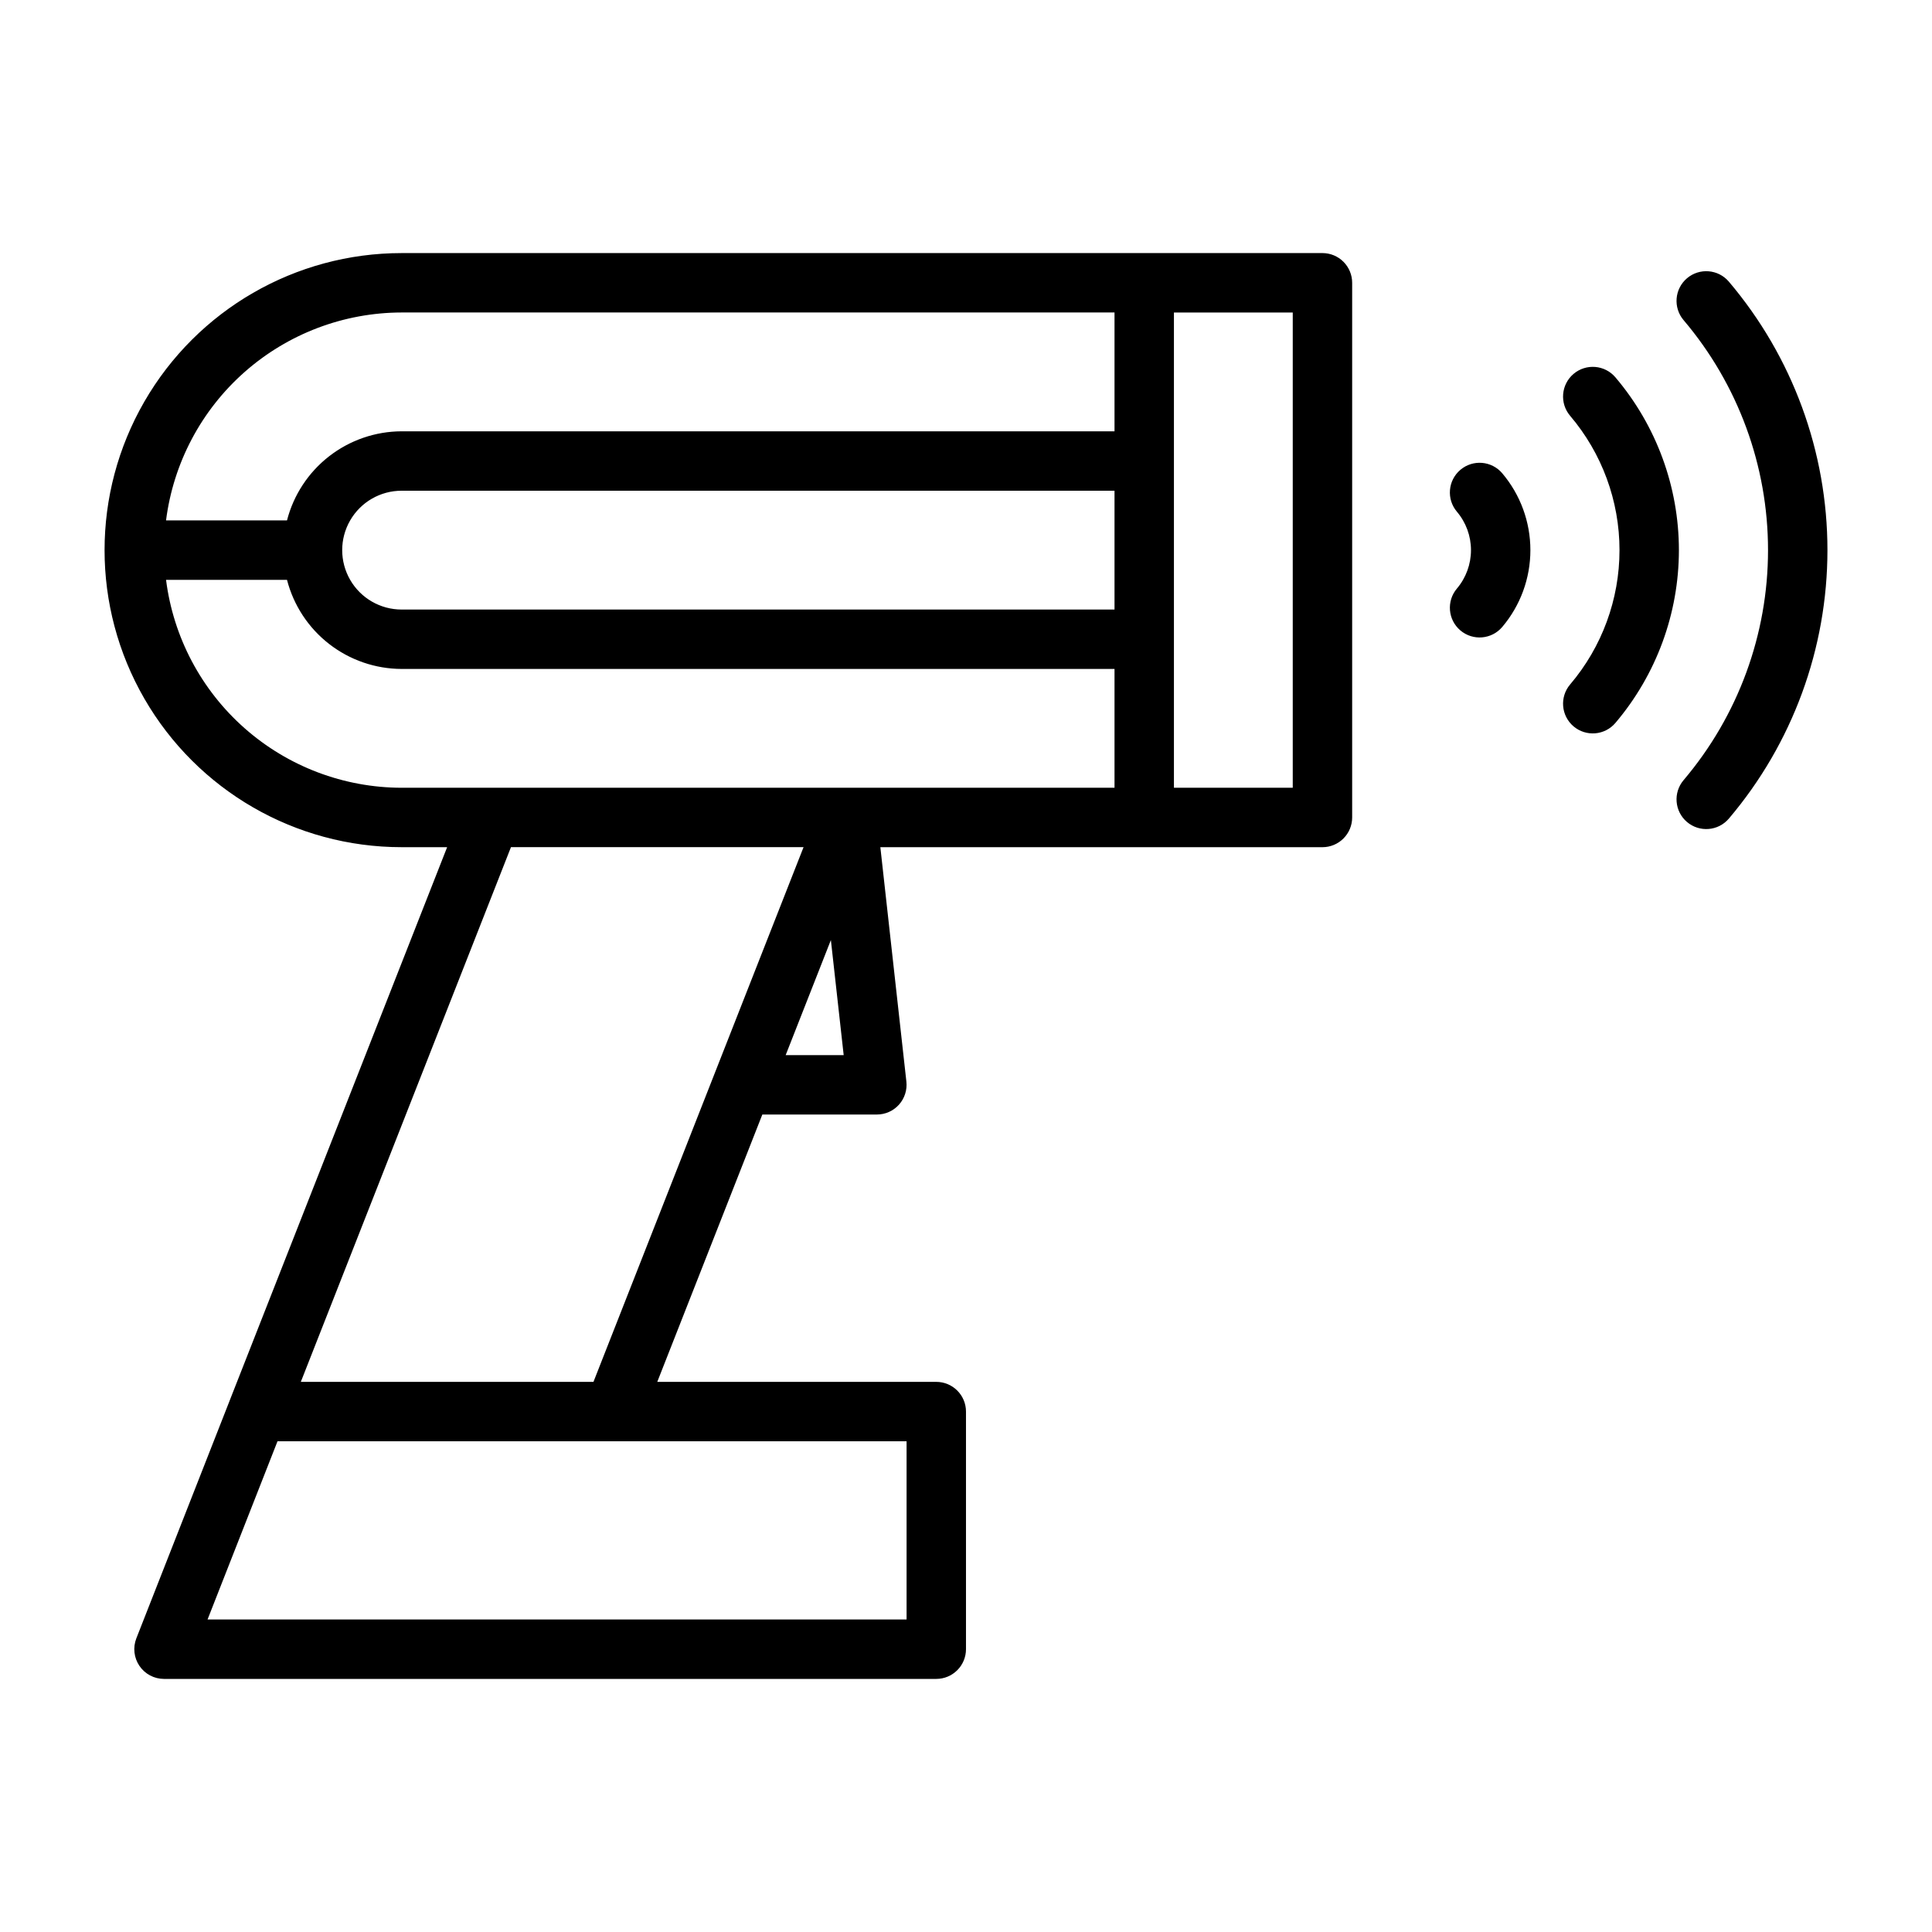 <?xml version="1.0" encoding="UTF-8"?>
<!-- Uploaded to: SVG Repo, www.svgrepo.com, Generator: SVG Repo Mixer Tools -->
<svg fill="#000000" width="800px" height="800px" version="1.1" viewBox="144 144 512 512" xmlns="http://www.w3.org/2000/svg">
 <path d="m494.46 211.07h-244.03c-28.125 0-54.113 15.004-68.172 39.359-14.062 24.355-14.062 54.363 0 78.719 14.059 24.359 40.047 39.363 68.172 39.363h12.066l-57.645 146.69v0.012l-24.719 62.969c-0.945 2.422-0.637 5.156 0.828 7.305 1.461 2.148 3.891 3.438 6.492 3.441h204.67c2.09 0 4.09-0.828 5.566-2.305 1.477-1.477 2.309-3.477 2.309-5.566v-62.977c0-2.086-0.832-4.09-2.309-5.566-1.477-1.477-3.477-2.305-5.566-2.305h-73.938l27.844-70.848h30.352c2.238 0 4.371-0.953 5.863-2.621 1.492-1.668 2.203-3.894 1.957-6.117l-6.898-62.109h117.16c2.09 0 4.094-0.832 5.566-2.309 1.477-1.477 2.309-3.477 2.309-5.566v-141.7c0-2.086-0.832-4.09-2.309-5.566-1.473-1.477-3.477-2.305-5.566-2.305zm-55.102 94.465h-188.93c-5.625 0-10.82-3-13.633-7.871-2.812-4.875-2.812-10.875 0-15.746 2.812-4.871 8.008-7.871 13.633-7.871h188.93zm-188.93-78.723h188.93v31.488h-188.93c-6.961 0.023-13.719 2.352-19.215 6.625-5.496 4.273-9.418 10.25-11.156 16.992h-32.055c1.93-15.203 9.328-29.184 20.82-39.328 11.488-10.141 26.281-15.75 41.605-15.777zm-62.426 70.852h32.055c1.738 6.738 5.66 12.715 11.156 16.988 5.496 4.273 12.254 6.606 19.215 6.625h188.93v31.488h-188.93c-15.324-0.023-30.117-5.633-41.605-15.777-11.492-10.141-18.891-24.121-20.82-39.324zm196.25 275.52h-185.25l18.539-47.23 166.71-0.004zm-160.53-62.977 55.688-141.7h77.539c-11.031 28.055-44.645 113.63-55.676 141.7zm128.49-86.594 11.98-30.488 3.391 30.488zm134.38-70.848h-31.488v-125.95h31.488zm55.527-83.332c4.812 5.691 7.449 12.902 7.449 20.355 0 7.453-2.637 14.664-7.449 20.355-2.809 3.32-7.777 3.738-11.098 0.93-3.32-2.809-3.734-7.777-0.926-11.098 2.41-2.848 3.731-6.457 3.731-10.188 0-3.727-1.32-7.336-3.731-10.184-2.809-3.32-2.394-8.289 0.926-11.098 3.32-2.809 8.289-2.394 11.098 0.926zm46.809 20.355c-0.012 16.773-5.973 33-16.824 45.793-2.812 3.316-7.781 3.723-11.098 0.91-3.312-2.812-3.723-7.781-0.91-11.098 8.449-9.938 13.09-22.559 13.09-35.605 0-13.043-4.641-25.664-13.09-35.602-2.812-3.316-2.402-8.285 0.91-11.098 3.316-2.812 8.285-2.406 11.098 0.91 10.852 12.789 16.812 29.016 16.824 45.789zm39.359 0h0.004c-0.004 26.062-9.262 51.273-26.121 71.145-2.812 3.316-7.781 3.719-11.098 0.902-3.312-2.812-3.715-7.781-0.902-11.094 14.445-17.023 22.375-38.625 22.375-60.953 0-22.324-7.93-43.926-22.375-60.949-2.812-3.312-2.41-8.281 0.902-11.098 3.316-2.812 8.285-2.41 11.098 0.902 16.859 19.875 26.117 45.086 26.121 71.145z"/>
</svg>